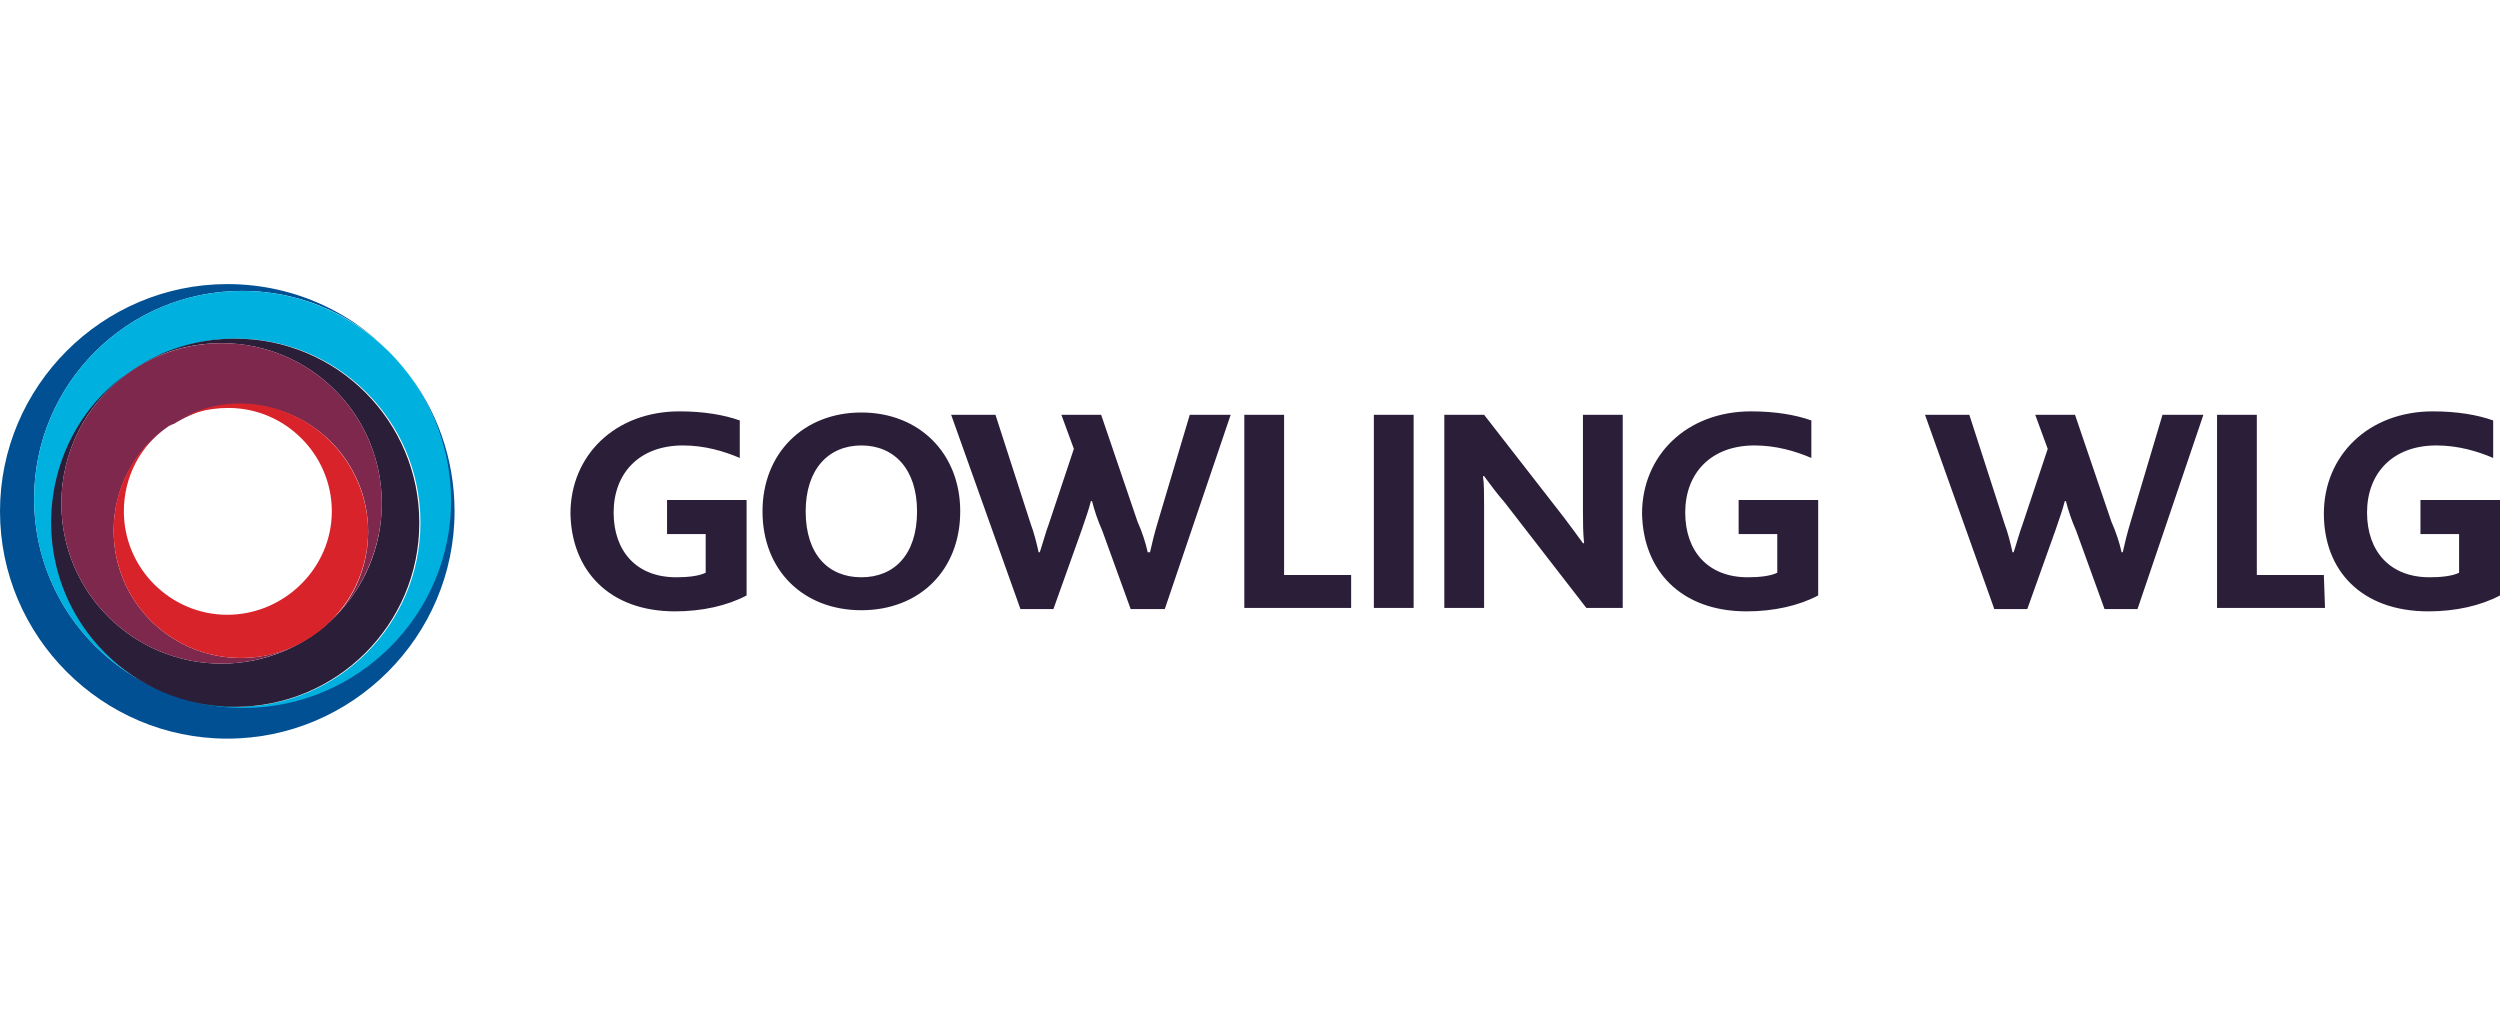 <?xml version="1.0" encoding="utf-8"?>
<!-- Generator: Adobe Illustrator 25.1.0, SVG Export Plug-In . SVG Version: 6.00 Build 0)  -->
<svg version="1.1" id="logo" xmlns="http://www.w3.org/2000/svg" xmlns:xlink="http://www.w3.org/1999/xlink" x="0px" y="0px"
	 viewBox="0 0 220 90" style="enable-background:new 0 0 220 90;" xml:space="preserve">
<style type="text/css">
	.st0{fill-rule:evenodd;clip-rule:evenodd;fill:#005093;}
	.st1{fill-rule:evenodd;clip-rule:evenodd;fill:#00B0DE;}
	.st2{fill-rule:evenodd;clip-rule:evenodd;fill:#2B1E39;}
	.st3{fill-rule:evenodd;clip-rule:evenodd;fill:#7D284C;}
	.st4{fill-rule:evenodd;clip-rule:evenodd;fill:#D8232A;}
</style>
<g>
	<path class="st0" d="M35.7,32.6c2.4,3.1,3.9,7,3.9,11.3c0,10.1-8.2,18.3-18.3,18.3C11.2,62.2,3,54,3,43.9
		c0-10.1,8.2-18.3,18.3-18.3c5.5,0,10.5,2.4,13.8,6.3C31.5,27.7,26.1,25,20,25C9,25,0,34,0,45s9,20,20,20c11,0,20-9,20-20
		C40,40.3,38.4,36,35.7,32.6"/>
	<path class="st1" d="M21.3,25.6C11.2,25.6,3,33.8,3,43.9c0,8.4,5.6,15.4,13.3,17.6C9.5,59.6,4.6,53.4,4.6,46
		c0-8.9,7.2-16.2,16.2-16.2c8.9,0,16.2,7.2,16.2,16.2c0,8.9-7.2,16.2-16.2,16.2c-1.4,0-2.7-0.2-4-0.5c1.5,0.4,3,0.6,4.6,0.6
		c10.1,0,18.3-8.2,18.3-18.3C39.6,33.8,31.4,25.6,21.3,25.6"/>
	<path class="st2" d="M20.7,29.8c-3.4,0-6.5,1-9.1,2.8c2.2-1.5,4.9-2.4,7.9-2.4c7.8,0,14.1,6.3,14.1,14.1c0,7.8-6.3,14.1-14.1,14.1
		c-7.8,0-14.1-6.3-14.1-14.1c0-4.6,2.2-8.7,5.6-11.3c-4,2.9-6.5,7.7-6.5,13c0,8.9,7.2,16.2,16.2,16.2c8.9,0,16.2-7.2,16.2-16.2
		C36.9,37.1,29.7,29.8,20.7,29.8"/>
	<path class="st3" d="M33.6,44.3c0-7.8-6.3-14.1-14.1-14.1c-7.8,0-14.1,6.3-14.1,14.1c0,7.8,6.3,14.1,14.1,14.1
		c2.9,0,5.6-0.9,7.9-2.4c-1.8,1.2-3.9,1.9-6.2,1.9c-6.2,0-11.2-5-11.2-11.2c0-3.8,1.9-7.1,4.7-9.1l-0.1,0.1c0.2-0.2,0.4-0.3,0.7-0.4
		c-0.1,0.1-0.2,0.1-0.3,0.2c1.8-1.2,3.9-1.9,6.2-1.9c6.2,0,11.2,5,11.2,11.2c0,3.8-1.9,7.1-4.7,9.1C31.2,53.3,33.6,49,33.6,44.3"/>
	<path class="st4" d="M21.2,35.5c-2.3,0-4.5,0.7-6.2,1.9c1.4-1,3.2-1.5,5.1-1.5c5,0,9.1,4.1,9.1,9.1S25,54.1,20,54.1
		c-5,0-9.1-4.1-9.1-9.1c0-3.1,1.5-5.8,3.8-7.4c-2.9,2-4.7,5.3-4.7,9.1c0,6.2,5,11.2,11.2,11.2c6.2,0,11.2-5,11.2-11.2
		C32.3,40.5,27.3,35.6,21.2,35.5"/>
	<path class="st2" d="M102.5,53.6l5.8-17.1h-3.6l-2.8,9.4c-0.3,1-0.5,1.8-0.7,2.7H101c-0.2-0.9-0.5-1.8-0.9-2.7l-3.2-9.4h-3.5l1.1,3
		l-2.2,6.6c-0.3,0.8-0.5,1.6-0.8,2.5h-0.1c-0.2-0.9-0.4-1.7-0.7-2.5l-3.1-9.6h-3.9l6.1,17.1h2.9l2.5-7c0.3-0.9,0.6-1.7,0.8-2.5h0.1
		c0.2,0.8,0.5,1.7,0.9,2.6l2.5,6.9L102.5,53.6 M109.4,53.5h9.5v-2.9h-5.9V36.5h-3.5V53.5 M139.6,53.5h3.2v-17h-3.5V45
		c0,0.8,0,1.9,0.1,2.8h-0.1c-0.5-0.7-1.1-1.5-1.7-2.3l-7-9h-3.5v17h3.5v-9.1c0-0.9,0-1.9-0.1-2.5h0.1c0.6,0.8,1.1,1.5,1.8,2.3
		L139.6,53.5 M188.1,53.6l5.8-17.1h-3.6l-2.8,9.4c-0.3,1-0.5,1.8-0.7,2.7h-0.1c-0.2-0.9-0.5-1.8-0.9-2.7l-3.2-9.4h-3.5l1.1,3
		l-2.2,6.6c-0.3,0.8-0.5,1.6-0.8,2.5h-0.1c-0.2-0.9-0.4-1.7-0.7-2.5l-3.1-9.6h-3.9l6.1,17.1h2.9l2.5-7c0.3-0.9,0.6-1.7,0.8-2.5h0.1
		c0.2,0.8,0.5,1.7,0.9,2.6l2.5,6.9L188.1,53.6 M204.5,50.6h-5.9V36.5h-3.5v17h9.5L204.5,50.6 M75.8,36.3c-5.1,0-8.7,3.6-8.7,8.7
		c0,5.2,3.6,8.7,8.7,8.7c5.1,0,8.7-3.5,8.7-8.7C84.5,39.9,80.9,36.3,75.8,36.3 M75.8,50.8c-2.9,0-4.9-2-4.9-5.8c0-3.7,2-5.8,4.9-5.8
		c2.9,0,4.9,2.1,4.9,5.8C80.7,48.8,78.7,50.8,75.8,50.8 M124.4,53.5h-3.5l0,0l0,0v-17h3.5l0,0l0,0V53.5 M59.4,53.8
		c2.4,0,4.6-0.5,6.3-1.4v-8.4h-7v3h3.4v3.4c-0.6,0.3-1.6,0.4-2.6,0.4c-3.5,0-5.5-2.3-5.5-5.7c0-3.4,2.2-5.9,6.1-5.9
		c1.9,0,3.6,0.5,5,1.1v-3.3c-1.4-0.5-3.2-0.8-5.3-0.8c-5.7,0-9.6,3.9-9.6,9C50.3,50.2,53.6,53.8,59.4,53.8 M153.7,53.8
		c2.4,0,4.6-0.5,6.3-1.4v-8.4h-7v3h3.4v3.4c-0.6,0.3-1.6,0.4-2.6,0.4c-3.5,0-5.5-2.3-5.5-5.7c0-3.4,2.2-5.9,6.1-5.9
		c1.9,0,3.6,0.5,5,1.1v-3.3c-1.4-0.5-3.2-0.8-5.3-0.8c-5.7,0-9.6,3.9-9.6,9C144.6,50.2,147.9,53.8,153.7,53.8 M213.7,53.8
		c2.4,0,4.6-0.5,6.3-1.4v-8.4h-7v3h3.4v3.4c-0.6,0.3-1.6,0.4-2.6,0.4c-3.5,0-5.5-2.3-5.5-5.7c0-3.4,2.2-5.9,6.1-5.9
		c1.9,0,3.6,0.5,5,1.1v-3.3c-1.4-0.5-3.2-0.8-5.3-0.8c-5.7,0-9.6,3.9-9.6,9C204.5,50.2,207.8,53.8,213.7,53.8"/>
</g>
</svg>
